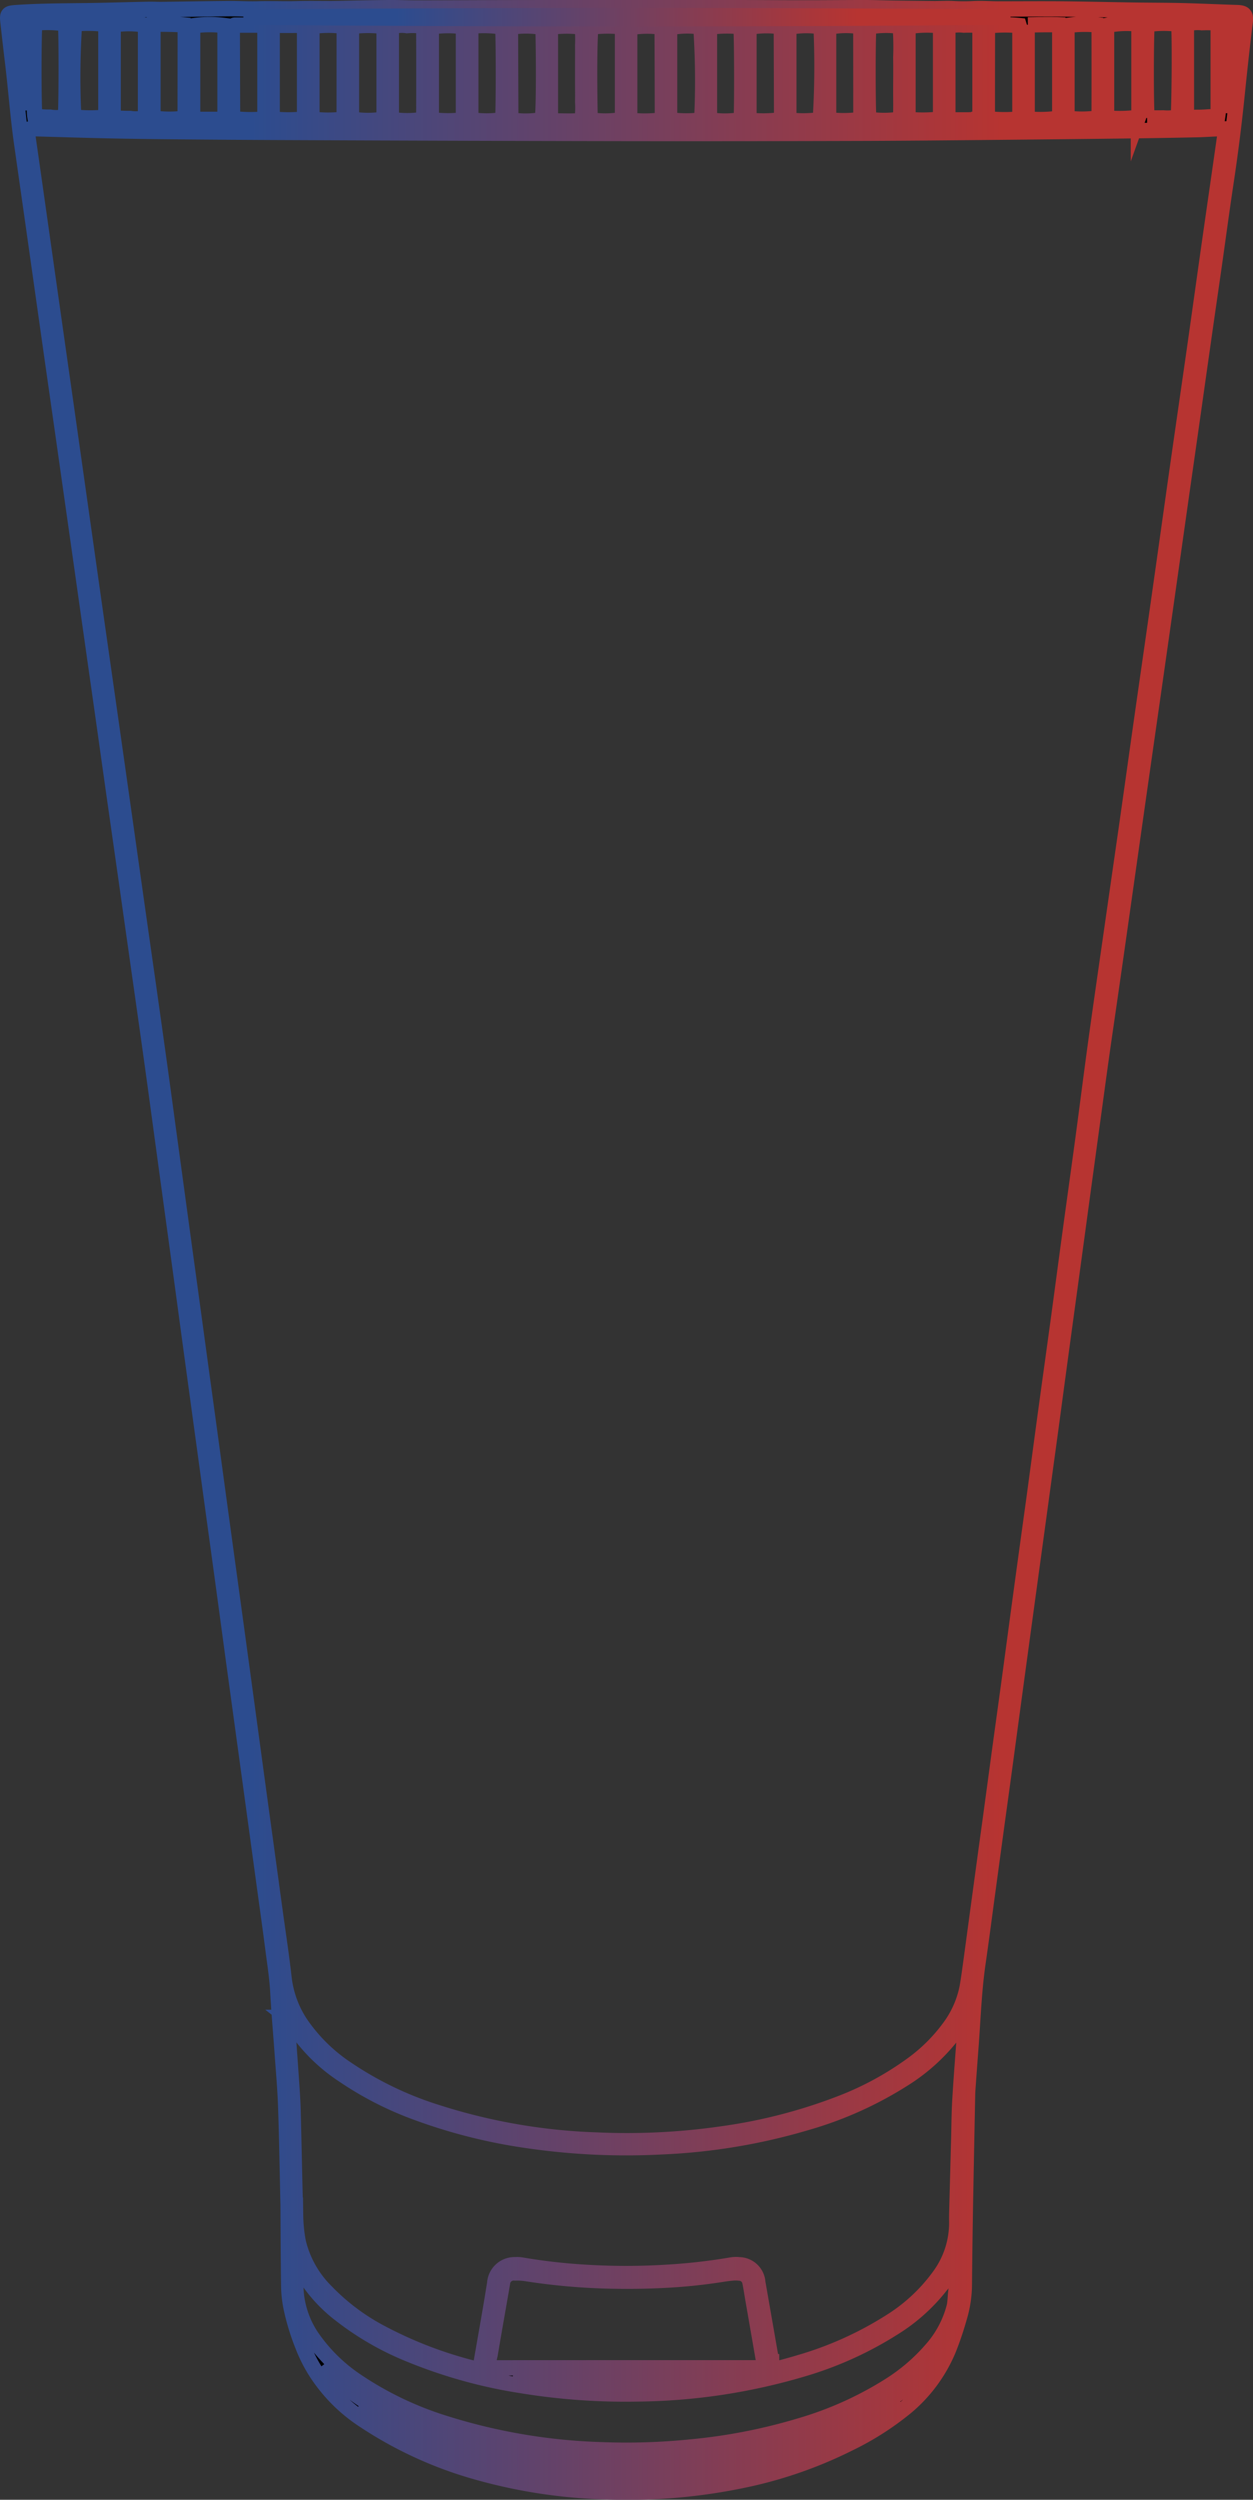<svg xmlns="http://www.w3.org/2000/svg" xmlns:xlink="http://www.w3.org/1999/xlink" width="81.502" height="162.598" viewBox="0 0 81.502 162.598"><rect x="0" y="0" width="81.502" height="162.598" fill="#333333" stroke="none"/><defs><linearGradient id="a" y1="81.299" x2="81.502" y2="81.299" gradientUnits="userSpaceOnUse"><stop offset="0.2" stop-color="#2c4c8f"/><stop offset="0.8" stop-color="#b73431"/></linearGradient><linearGradient id="b" x1="15.836" y1="1.119" x2="65.725" y2="1.119" xlink:href="#a"/></defs><path d="M18.742,143.454c-.059-2.557-.088-4.531-.158-6.5-.041-1.156-.147-2.31-.229-3.465-.093-1.306-.209-2.611-.28-3.918-.049-.912-.19-1.811-.308-2.713-.2-1.562-.422-3.121-.635-4.681q-.308-2.256-.616-4.512l-.633-4.624q-.321-2.34-.642-4.68c-.207-1.522-.41-3.046-.618-4.568q-.306-2.256-.617-4.511-.313-2.284-.625-4.568-.321-2.34-.64-4.68-.312-2.285-.62-4.569T11.5,80.9l-.624-4.568q-.311-2.284-.621-4.568t-.632-4.567Q9.313,64.995,9,62.8q-.375-2.649-.751-5.3-.372-2.62-.747-5.24-.312-2.2-.62-4.4-.366-2.592-.736-5.184l-.624-4.4q-.315-2.226-.631-4.452-.368-2.592-.736-5.184Q3.778,26,3.4,23.352q-.307-2.169-.614-4.339l-.63-4.452q-.369-2.592-.738-5.184C1.168,7.631,1.041,5.871.831,4.12q-.156-1.3-.3-2.6C.455.883.483.859,1.139.816,2.882.7,4.628.72,6.373.686,7.471.664,8.568.631,9.666.609c.284-.006.569.013.853.01C11.979.6,13.439.575,14.9.562c.626-.005,1.252.039,1.877.019.852-.028,1.7.015,2.555-.01.908-.027,1.816.006,2.724-.015C23.116.532,24.177.511,25.238.5c.607-.006,1.214.022,1.821.022,1.687,0,3.375-.011,5.062-.016Q34.455.5,36.787.5q2.874,0,5.749,0,2.646,0,5.292,0c1.441,0,2.883.014,4.324.014C53.517.516,54.882.5,56.247.5c.607,0,1.214.025,1.821.034.871.013,1.743.022,2.615.032.452.006.9-.028,1.357,0a12.179,12.179,0,0,0,1.31,0c.549-.026,1.1.02,1.644.019,1.384,0,2.768-.013,4.151,0C70.663.6,72.18.638,73.7.66c1.06.016,2.12.013,3.18.038,1.2.029,2.389.086,3.584.122.5.015.584.161.526.627-.195,1.563-.363,3.129-.524,4.7q-.3,2.945-.745,5.87c-.259,1.726-.489,3.456-.735,5.184s-.5,3.455-.743,5.182q-.309,2.169-.615,4.339-.372,2.619-.747,5.239-.312,2.2-.623,4.395-.363,2.564-.728,5.128-.317,2.225-.635,4.45-.375,2.621-.749,5.239-.309,2.171-.616,4.339-.368,2.592-.735,5.184-.312,2.2-.629,4.394c-.162,1.127-.329,2.252-.488,3.379-.185,1.315-.363,2.631-.543,3.947q-.316,2.311-.632,4.624-.31,2.285-.62,4.568-.318,2.34-.639,4.68-.31,2.284-.618,4.569-.3,2.256-.612,4.512-.318,2.34-.639,4.68-.315,2.311-.632,4.624-.307,2.256-.614,4.511-.314,2.313-.625,4.625t-.632,4.624q-.315,2.311-.628,4.624c-.21,1.542-.408,3.085-.632,4.624-.262,1.806-.322,3.628-.459,5.444q-.09,1.192-.175,2.385c-.017.246-.039.492-.044.738q-.075,3.615-.141,7.23-.045,2.59-.069,5.181a7.654,7.654,0,0,1-.337,2.128,20.668,20.668,0,0,1-.673,1.994,9.777,9.777,0,0,1-2.761,3.778,18.682,18.682,0,0,1-3.734,2.385,28.088,28.088,0,0,1-6.75,2.357,36.872,36.872,0,0,1-9.11.775,34.125,34.125,0,0,1-8.141-1.223,25.934,25.934,0,0,1-7.536-3.417,10.535,10.535,0,0,1-3.052-3.025,9.463,9.463,0,0,1-.914-1.765,15.219,15.219,0,0,1-.783-2.554,7.869,7.869,0,0,1-.149-1.295C18.754,146.818,18.75,144.844,18.742,143.454Zm39.031,13.269c-.109.081-.264.107-.308.264a1.473,1.473,0,0,0-.609.279,23.855,23.855,0,0,1-3.79,1.685,35.62,35.62,0,0,1-9.975,1.874,41.148,41.148,0,0,1-10.085-.652,27.455,27.455,0,0,1-9.041-3.285c-.065-.04-.135-.146-.253-.044.111.083.214.165.322.239A20.674,20.674,0,0,0,29.3,159.6a35.766,35.766,0,0,0,9.838,1.682,39.785,39.785,0,0,0,8.391-.54,30.866,30.866,0,0,0,6.239-1.724,18.927,18.927,0,0,0,3.429-1.778c.1-.068.256-.1.255-.269.229-.026.274-.065.308-.264H57.9c-.009-.011-.023-.033-.028-.032C57.837,156.691,57.805,156.708,57.773,156.723ZM79.64,8.385c-.173,0-.359-.014-.544-.007-.417.014-.834.046-1.252.054q-2.047.042-4.1.07-4.016.05-8.029.088c-3.17.03-6.34.065-9.51.076q-7.488.024-14.978.017-10.992-.018-21.983-.068Q15.29,8.6,11.332,8.562,9.169,8.544,7.006,8.5c-1.613-.035-3.225-.089-4.838-.13a2.64,2.64,0,0,0-.384.046,1.922,1.922,0,0,0,0,.256c.121.864.247,1.728.369,2.592q.317,2.226.631,4.451.368,2.592.736,5.185.312,2.2.625,4.395.376,2.648.751,5.3.367,2.593.734,5.185.311,2.2.622,4.395L7,45.413l.633,4.451q.367,2.592.734,5.184.31,2.2.622,4.4t.626,4.395q.375,2.649.744,5.3c.214,1.541.421,3.082.631,4.624q.308,2.256.614,4.511.319,2.341.64,4.681.309,2.256.616,4.511.315,2.313.633,4.624.312,2.285.622,4.568.315,2.311.632,4.624l.633,4.624q.308,2.256.615,4.511.31,2.284.62,4.569.318,2.34.64,4.68l.624,4.568c.2,1.466.427,2.929.592,4.4a6.738,6.738,0,0,0,1.105,3.011,11.01,11.01,0,0,0,2.99,2.933,22.42,22.42,0,0,0,5.88,2.824,38.069,38.069,0,0,0,10.4,1.795,43.364,43.364,0,0,0,8.177-.409,34.427,34.427,0,0,0,7.588-1.955,20.147,20.147,0,0,0,4.694-2.535,11.021,11.021,0,0,0,2.455-2.437,6.454,6.454,0,0,0,1.148-2.58c.1-.559.173-1.124.251-1.688.208-1.523.411-3.046.619-4.569q.313-2.311.632-4.624.31-2.283.618-4.568c.246-1.8.5-3.609.742-5.414s.485-3.61.73-5.415q.373-2.734.752-5.469c.245-1.805.484-3.611.73-5.416.284-2.086.575-4.172.86-6.259.248-1.823.488-3.648.736-5.471.284-2.087.577-4.172.859-6.259.284-2.106.549-4.214.838-6.319.294-2.143.605-4.283.912-6.424q.544-3.8,1.092-7.605c.361-2.536.713-5.073,1.074-7.608.4-2.8.806-5.6,1.2-8.4.361-2.535.713-5.072,1.074-7.608s.731-5.07,1.092-7.6c.323-2.273.638-4.547.961-6.819.321-2.254.649-4.507.969-6.761A1.016,1.016,0,0,0,79.64,8.385ZM50.374,154.131c.528-.148,1.076-.289,1.618-.454a22.888,22.888,0,0,0,5.9-2.653,11.333,11.333,0,0,0,3.16-2.918,5.856,5.856,0,0,0,1.182-3.668c-.006-.133,0-.266,0-.4q.064-2.447.13-4.893c.024-.873.025-1.747.079-2.617.1-1.648.234-3.293.352-4.94.008-.1,0-.206-.006-.423-.133.179-.2.263-.259.352-.137.206-.261.419-.4.619a12.254,12.254,0,0,1-3.372,3.106,24.174,24.174,0,0,1-6.259,2.814,38.815,38.815,0,0,1-9.463,1.582,44.374,44.374,0,0,1-8.8-.418,35.033,35.033,0,0,1-7.156-1.814,21.6,21.6,0,0,1-4.749-2.433,11.167,11.167,0,0,1-3.478-3.625c-.027-.048-.091-.076-.157-.128a.882.882,0,0,0-.025.158c.089,1.249.182,2.5.268,3.747.048.7.1,1.4.121,2.1.061,2.3.1,4.592.165,6.887a10.007,10.007,0,0,0,.169,1.694,6.713,6.713,0,0,0,1.809,3.237,14.032,14.032,0,0,0,3.63,2.717,26.66,26.66,0,0,0,6.156,2.334.7.7,0,0,0,.208-.01,1.472,1.472,0,0,0,.062-.184c.311-1.794.635-3.586.922-5.384a1.291,1.291,0,0,1,1.342-1.205,1.6,1.6,0,0,1,.4.019,37.844,37.844,0,0,0,4.125.472,42.986,42.986,0,0,0,5.348,0,37.652,37.652,0,0,0,4.183-.476,1.815,1.815,0,0,1,.51-.011,1.231,1.231,0,0,1,1.2,1.148q.45,2.578.9,5.157A.816.816,0,0,0,50.374,154.131Zm-31.056-6.988c-.059.119-.088.15-.088.181,0,.494-.006.987.012,1.48a6.1,6.1,0,0,0,1.038,3.2,10.875,10.875,0,0,0,2.947,2.893,21.864,21.864,0,0,0,5.785,2.75,37.569,37.569,0,0,0,10.126,1.7,41.758,41.758,0,0,0,5.8-.181,36.358,36.358,0,0,0,7.08-1.377,22.938,22.938,0,0,0,5.845-2.628,12.186,12.186,0,0,0,2.713-2.325,6.713,6.713,0,0,0,1.49-2.782c.08-.334.066-.677.113-1.01a14.627,14.627,0,0,0,.062-1.646c0-.063.038-.157-.1-.191-.036.052-.079.108-.116.168-.218.355-.415.726-.656,1.064a11.764,11.764,0,0,1-3.252,2.984,23.3,23.3,0,0,1-6,2.7,38.944,38.944,0,0,1-10.659,1.589,41.791,41.791,0,0,1-7.484-.533,32.044,32.044,0,0,1-7.38-2.054,18.657,18.657,0,0,1-4.422-2.55,9.763,9.763,0,0,1-2.714-3.179C19.429,147.332,19.39,147.27,19.318,147.143Zm30.39,6.872c-.009-.169,0-.264-.02-.355q-.363-2.1-.729-4.2c-.058-.336-.108-.674-.176-1.008a.714.714,0,0,0-.665-.6,2.223,2.223,0,0,0-.454-.009c-.245.021-.49.054-.733.093a34.855,34.855,0,0,1-3.731.383c-1.191.062-2.385.075-3.581.047a40.67,40.67,0,0,1-5.32-.47,3.971,3.971,0,0,0-.792-.052.737.737,0,0,0-.828.69c-.022.092-.033.187-.05.28-.253,1.456-.511,2.912-.757,4.37a2.643,2.643,0,0,0-.089.8,2.368,2.368,0,0,0,.286.035C37.927,154.015,43.786,154.015,49.708,154.015Zm10.342.115c-.642.471-1.265.97-1.928,1.409a22.832,22.832,0,0,1-6,2.7,37.959,37.959,0,0,1-9.467,1.554,42.309,42.309,0,0,1-8.793-.513,31.974,31.974,0,0,1-7.322-2.058,18.081,18.081,0,0,1-4.94-3c-.052-.046-.1-.126-.2-.05.047.058.09.119.14.172a11.794,11.794,0,0,0,1.989,1.695,21.493,21.493,0,0,0,5.58,2.661,35.943,35.943,0,0,0,9.671,1.681,41.015,41.015,0,0,0,8.961-.544,31.626,31.626,0,0,0,6.295-1.741,18.807,18.807,0,0,0,4.335-2.365A7.742,7.742,0,0,0,60.05,154.13ZM53.378,1.737a5.812,5.812,0,0,0-2.04.033.884.884,0,0,0-.03.163q0,2.814,0,5.627a1.17,1.17,0,0,0,.052.248,7.116,7.116,0,0,0,2-.031,56.283,56.283,0,0,0,.064-5.668C53.417,1.981,53.391,1.854,53.378,1.737ZM27.534,1.706a4.461,4.461,0,0,0-1.06-.04,2.1,2.1,0,0,0-1.021.091q0,2.91,0,5.805a1.1,1.1,0,0,0,.038.207,6.011,6.011,0,0,0,2.038-.008.633.633,0,0,0,.041-.155q.006-2.817,0-5.632A1.977,1.977,0,0,0,27.534,1.706Zm5.165.055a7.424,7.424,0,0,0-1.8-.079,1.146,1.146,0,0,0-.247.076,1.282,1.282,0,0,0-.032.2q0,2.817,0,5.633a.9.9,0,0,0,.046.2A6.181,6.181,0,0,0,32.7,7.779C32.758,7.317,32.76,2.247,32.7,1.761Zm16.044.009a.894.894,0,0,0-.029.164q0,2.819,0,5.637a1.045,1.045,0,0,0,.063.249,7.771,7.771,0,0,0,2-.032.369.369,0,0,0,.049-.1,1.563,1.563,0,0,0,.017-.226q-.009-2.818-.019-5.636a.111.111,0,0,0-.017-.053.208.208,0,0,0-.041-.037A6.305,6.305,0,0,0,48.743,1.77ZM9.468,1.633A6.236,6.236,0,0,0,7.39,1.616a1.344,1.344,0,0,0-.032.209q0,2.786,0,5.571a1.382,1.382,0,0,0,.065.284c.359.01.7.034,1.038.027a2.1,2.1,0,0,0,1.005-.072Zm64.582,6a.755.755,0,0,0,.037-.146q0-2.84,0-5.678a.9.9,0,0,0-.07-.245,6.194,6.194,0,0,0-2.011.085,2.1,2.1,0,0,0-.031.264q0,2.754,0,5.508a1.3,1.3,0,0,0,.052.255A8.961,8.961,0,0,0,74.05,7.631Zm-17.535.125a6.375,6.375,0,0,0,2.062-.012c.038-.664.014-1.343.018-2.02s.01-1.328,0-1.992a17.628,17.628,0,0,0-.037-2.019,6.132,6.132,0,0,0-2.045.035C56.438,2.244,56.442,7.294,56.515,7.756ZM22.86,1.723c0,1.959,0,3.892,0,5.825a.9.9,0,0,0,.047.205,6.338,6.338,0,0,0,2.051,0,1.55,1.55,0,0,0,.028-.212q0-2.787,0-5.576a1.349,1.349,0,0,0-.05-.25A8.1,8.1,0,0,0,22.86,1.723ZM66.306,7.736a1.857,1.857,0,0,0,.036-.249q0-2.786,0-5.57a1.27,1.27,0,0,0-.051-.254,9.28,9.28,0,0,0-2.01.019.458.458,0,0,0-.054.15q-.008,2.841-.007,5.683a.965.965,0,0,0,.043.206A8.741,8.741,0,0,0,66.306,7.736Zm8.308-.065c.364,0,.7.01,1.041,0a3.433,3.433,0,0,0,.985-.059c.064-.492.1-4.533.049-5.774a2.461,2.461,0,0,0-.035-.261,6.825,6.825,0,0,0-2.037.022C74.54,2.029,74.529,7.026,74.614,7.671ZM17.2,7.741a2.358,2.358,0,0,0,.035-.252q0-2.785,0-5.572a1.312,1.312,0,0,0-.069-.285c-.643,0-1.267,0-1.89,0-.048,0-.094.05-.151.082-.006.116-.019.228-.018.34q.008,2.786.018,5.571a.105.105,0,0,0,.02.051.293.293,0,0,0,.036.043A9.28,9.28,0,0,0,17.2,7.741ZM43.064,7.8c.009-.143.024-.255.024-.368q-.006-2.785-.016-5.571a.129.129,0,0,0-.023-.049c-.01-.017-.022-.031-.033-.047a6.24,6.24,0,0,0-2.039.032c-.006.08-.02.171-.02.263q0,2.728,0,5.457a1.652,1.652,0,0,0,.056.307A8.293,8.293,0,0,0,43.064,7.8Zm-4.651,0a6.272,6.272,0,0,0,2.05-.022,1.637,1.637,0,0,0,.03-.215q0-2.783,0-5.566a1.168,1.168,0,0,0-.056-.255,8.267,8.267,0,0,0-1.995.02c-.088.416-.117,2.755-.067,5.608C38.375,7.521,38.4,7.667,38.413,7.8ZM33.267,1.761a.338.338,0,0,0-.049.1,2.236,2.236,0,0,0-.015.283q.009,2.786.02,5.571a.1.1,0,0,0,.016.054.191.191,0,0,0,.041.039,5.889,5.889,0,0,0,2-.03c.076-.5.1-3.09.051-5.619,0-.129-.023-.257-.035-.376A6.05,6.05,0,0,0,33.267,1.761Zm33.592-.142a1.675,1.675,0,0,0-.049.243q0,2.814,0,5.627a1.078,1.078,0,0,0,.063.25A8.262,8.262,0,0,0,68.9,7.688c.011-.117.034-.245.034-.373q0-2.643,0-5.286a3.539,3.539,0,0,0-.052-.416C68.2,1.589,67.545,1.608,66.859,1.619ZM61.152,7.744c.01-.155.029-.321.03-.486,0-.606,0-1.212,0-1.819,0-1.1,0-2.2,0-3.295,0-.163.049-.345-.107-.473a7.016,7.016,0,0,0-1.988.059c-.01.1-.029.213-.029.323q0,2.7,0,5.4a1.947,1.947,0,0,0,.051.313A8.973,8.973,0,0,0,61.152,7.744ZM17.732,1.649c-.013.167-.03.277-.03.388q0,2.7,0,5.392a2.191,2.191,0,0,0,.044.312,8.919,8.919,0,0,0,2.02,0,1.551,1.551,0,0,0,.046-.267q0-2.752,0-5.506a1.547,1.547,0,0,0-.076-.323ZM6.858,7.619a1.567,1.567,0,0,0,.031-.2q0-2.819,0-5.637a.865.865,0,0,0-.045-.2,8.772,8.772,0,0,0-2-.028,52.864,52.864,0,0,0-.072,5.565.77.77,0,0,0,.078.494A8.883,8.883,0,0,0,6.858,7.619Zm49.1.15A1.084,1.084,0,0,0,56,7.559q0-2.838-.005-5.677a.515.515,0,0,0-.047-.152,5.642,5.642,0,0,0-2.02.033,1.328,1.328,0,0,0-.032.214q0,2.782,0,5.564a1.142,1.142,0,0,0,.054.25A7.21,7.21,0,0,0,55.957,7.769Zm-25.843.025a2.111,2.111,0,0,0,.032-.252q0-2.781,0-5.561a1.191,1.191,0,0,0-.049-.25,7.01,7.01,0,0,0-2.009.013,1.2,1.2,0,0,0-.037.212q0,2.838,0,5.675a.551.551,0,0,0,.046.153A7.3,7.3,0,0,0,30.114,7.794ZM69.4,1.661c0,1.964,0,3.9,0,5.831a.916.916,0,0,0,.044.2,7.278,7.278,0,0,0,2-.019.484.484,0,0,0,.052-.151q.006-2.874,0-5.748a.489.489,0,0,0-.052-.149A8.124,8.124,0,0,0,69.4,1.661ZM9.985,1.571c-.019.149-.037.223-.037.3q0,2.781,0,5.562a1.473,1.473,0,0,0,.045.251,7.345,7.345,0,0,0,2,.009.523.523,0,0,0,.053-.151q.006-2.838.006-5.675a1.485,1.485,0,0,0-.046-.241C11.339,1.567,10.686,1.571,9.985,1.571Zm-5.72-.019a7.415,7.415,0,0,0-2-.047c-.081.449-.085,5.519,0,6.052a6.549,6.549,0,0,0,1,.066,2.267,2.267,0,0,0,.991-.048C4.32,7.1,4.326,2.117,4.265,1.552Zm72.905,6c.221.154.454.077.674.081s.456-.007.683-.022a2.683,2.683,0,0,0,.684-.081,2.741,2.741,0,0,0,.03-.291q0-2.733,0-5.465a1.476,1.476,0,0,0-.063-.3c-.356,0-.677-.015-1,0a2.59,2.59,0,0,0-1.009.093ZM35.8,1.769c0,1.964,0,3.9,0,5.831a1.528,1.528,0,0,0,.058.267c.663-.007,1.317.039,1.992-.026a5.326,5.326,0,0,0,.053-1.208c.01-.417,0-.835,0-1.252v-1.2c0-.417.006-.835,0-1.252a6.956,6.956,0,0,0-.036-1.167A7.514,7.514,0,0,0,35.8,1.769ZM22.392,1.714a7.385,7.385,0,0,0-2.064,0,2.442,2.442,0,0,0-.041.318q0,2.7,0,5.407a2.309,2.309,0,0,0,.04.312,7.752,7.752,0,0,0,2.026,0,1.167,1.167,0,0,0,.036-.205C22.392,5.607,22.392,3.673,22.392,1.714ZM45.613,7.8a3.459,3.459,0,0,0,.05-.369,52,52,0,0,0-.072-5.674,5.51,5.51,0,0,0-2.038.048c0,1.92,0,3.854,0,5.787a1,1,0,0,0,.041.2A7.2,7.2,0,0,0,45.613,7.8ZM14.6,7.766a3.272,3.272,0,0,0,.038-.332q0-2.76,0-5.521a1.246,1.246,0,0,0-.05-.253,7.5,7.5,0,0,0-2.026.017,2.058,2.058,0,0,0-.033.262q0,2.731,0,5.464a2.14,2.14,0,0,0,.058.338c.123.01.215.024.307.024C13.446,7.767,14,7.766,14.6,7.766Zm49.1,0a1.509,1.509,0,0,0,.045-.221q0-2.815,0-5.631a1.341,1.341,0,0,0-.067-.283c-.346,0-.667-.012-.987,0a2.831,2.831,0,0,0-1.007.069,1.75,1.75,0,0,0-.032.237q0,2.758,0,5.518a1.78,1.78,0,0,0,.067.338C62.387,7.8,63.027,7.817,63.7,7.768ZM48.193,1.74a7.6,7.6,0,0,0-2,.024.524.524,0,0,0-.048.148q0,2.867,0,5.733A.5.5,0,0,0,46.2,7.8a6,6,0,0,0,2.01-.017C48.268,7.282,48.263,2.253,48.193,1.74ZM33.887,154.522l-.013.045a1.938,1.938,0,0,0,.307.1,43.242,43.242,0,0,0,7.252.5,42.545,42.545,0,0,0,5.943-.512,1.6,1.6,0,0,0,.283-.132ZM15.841,1.114q24.927.217,49.88,0Q40.787.913,15.841,1.114Zm63.944,6.2c.034-.161.076-.321.1-.484.029-.206.038-.415.062-.622q.252-2.227.5-4.456a1.886,1.886,0,0,0-.02-.324H79.8A40.31,40.31,0,0,0,79.785,7.315ZM1.091,1.392a46.689,46.689,0,0,0,.656,5.746V5.2c0-.624.009-1.249,0-1.873A14.8,14.8,0,0,0,1.7,1.438Z" style="stroke-miterlimit:10;stroke:url(#a)"/><path d="M15.841,1.114q24.952-.2,49.88,0Q40.775,1.331,15.841,1.114Z" style="fill:#fff;stroke-miterlimit:10;stroke:url(#b)"/></svg>